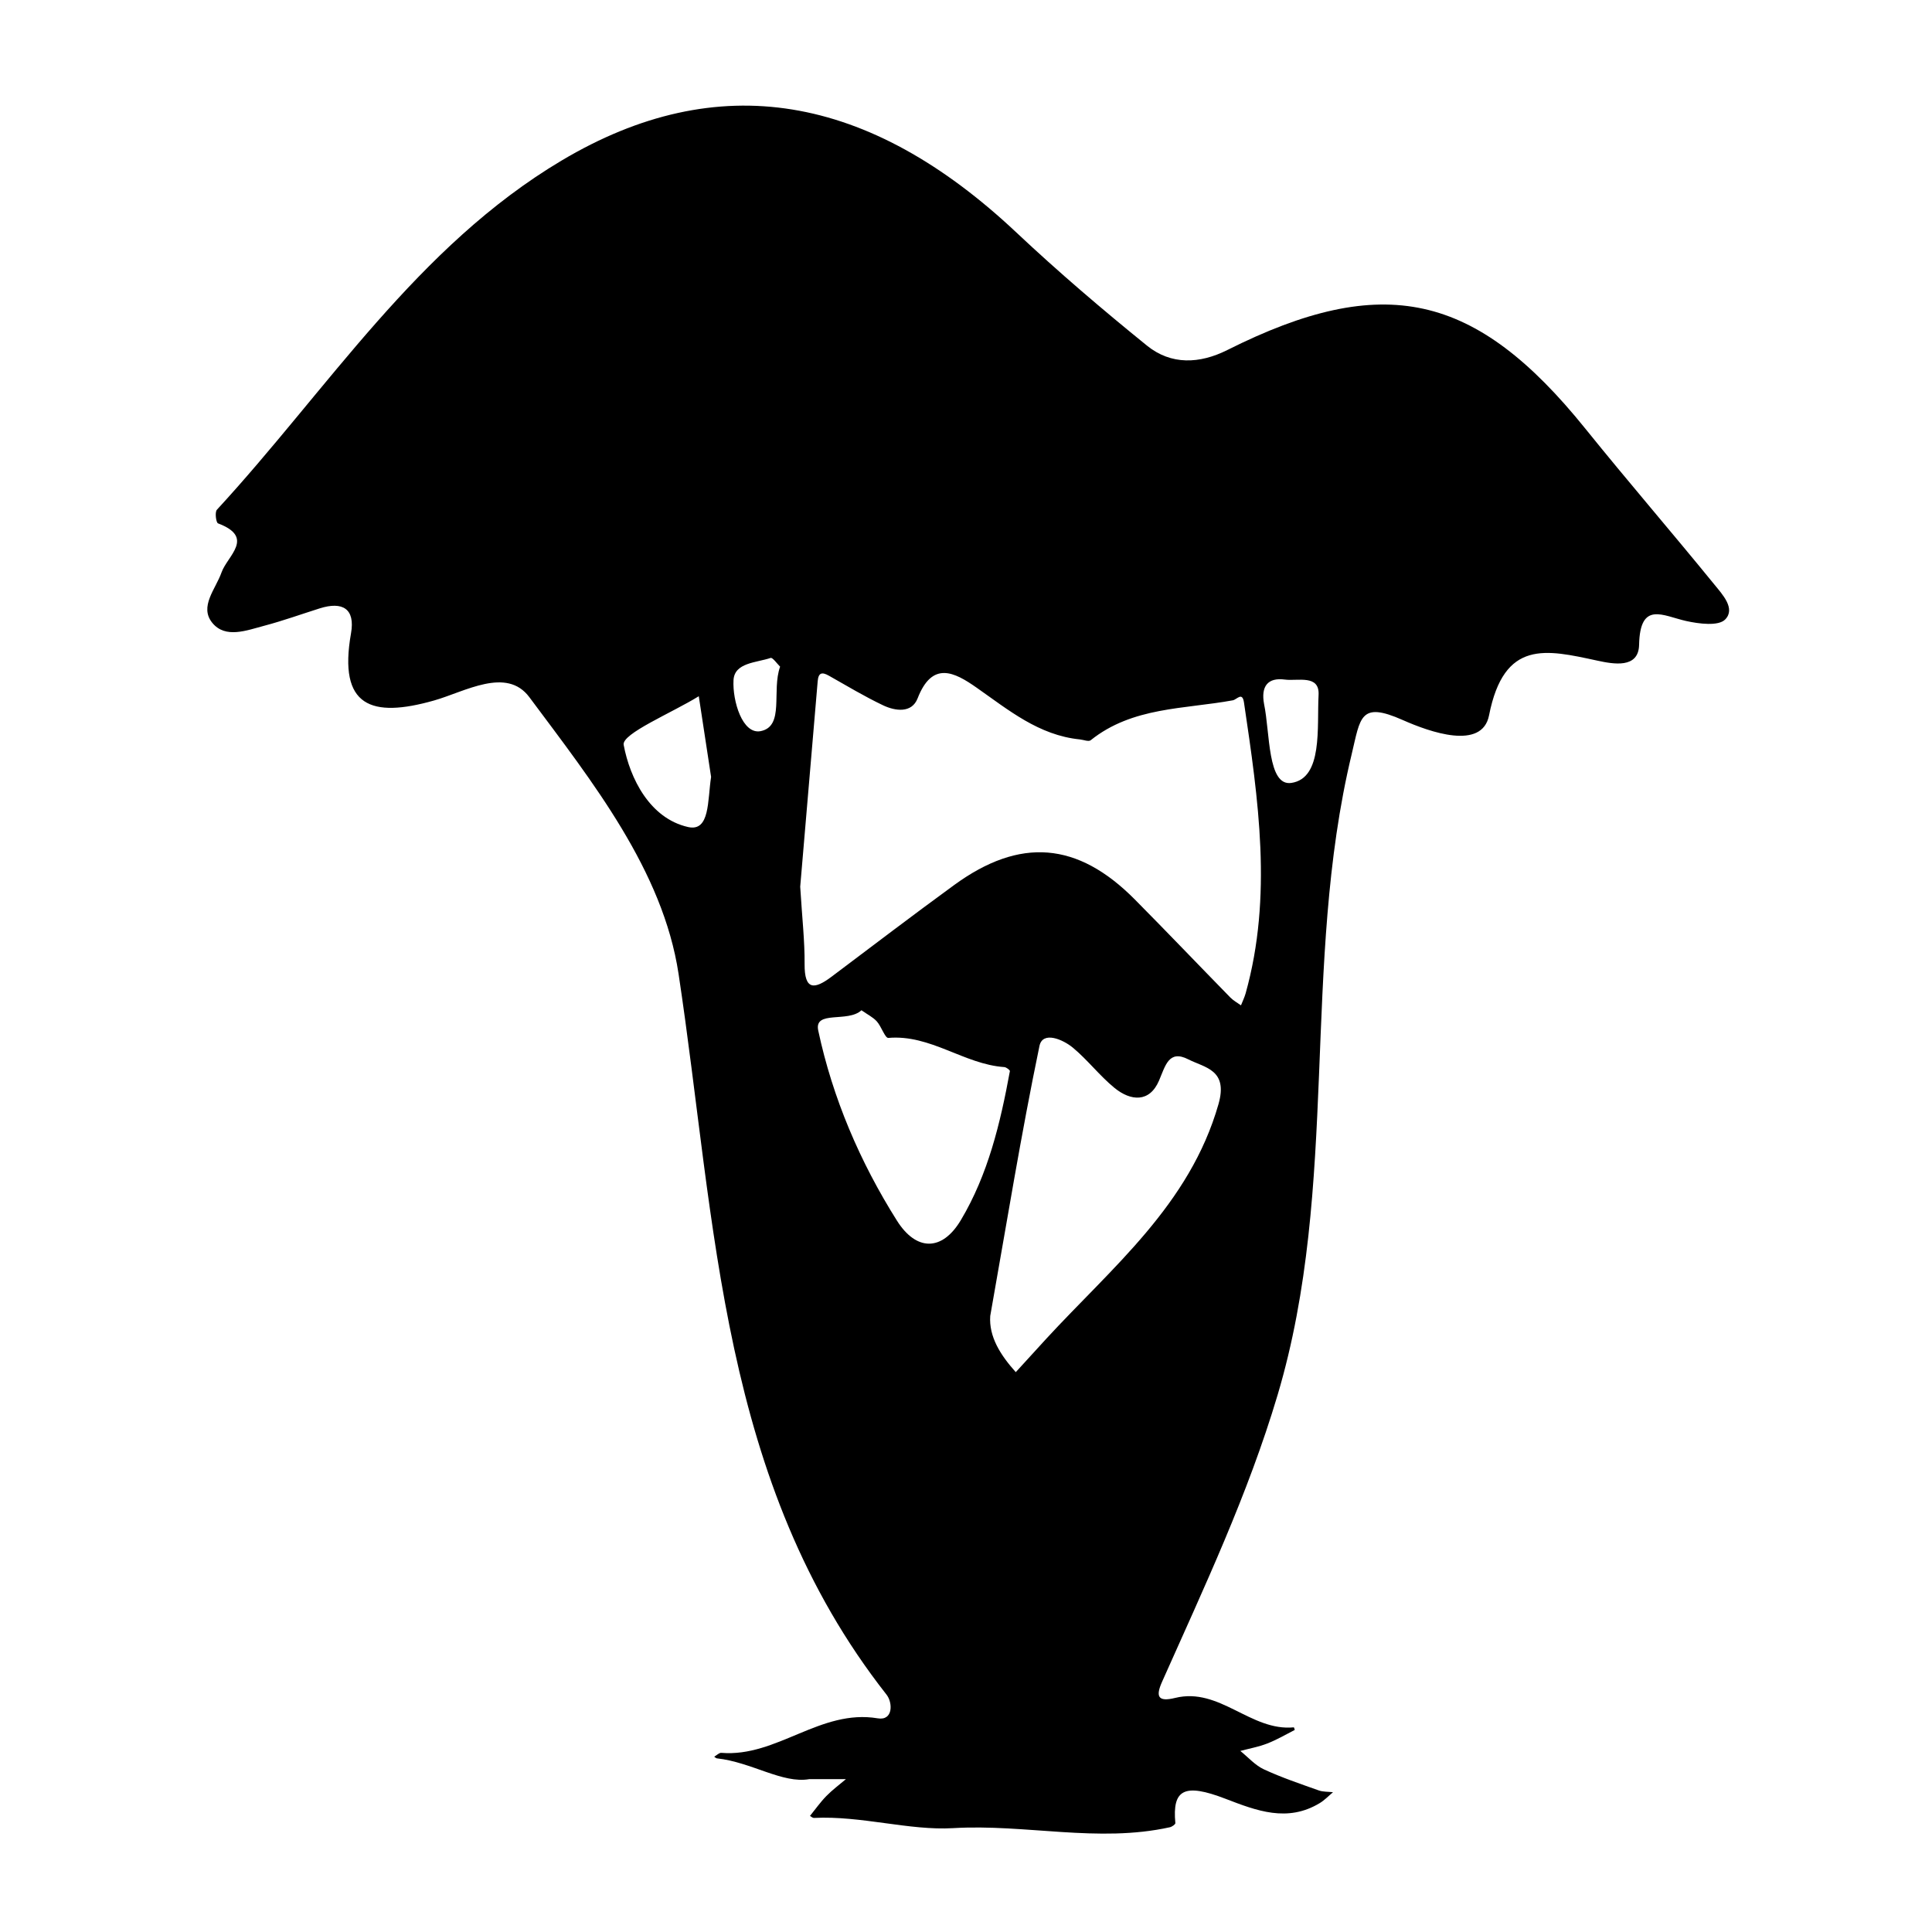 <?xml version="1.0" encoding="UTF-8"?>
<!-- Uploaded to: SVG Repo, www.svgrepo.com, Generator: SVG Repo Mixer Tools -->
<svg fill="#000000" width="800px" height="800px" version="1.1" viewBox="144 144 512 512" xmlns="http://www.w3.org/2000/svg">
 <path d="m358.47 615.49c-7.062 1.258-15.305-4.508-24.484-5.508-0.25-0.027-0.473-0.289-0.711-0.441 0.633-0.355 1.293-1.066 1.891-1.02 14.711 1.215 26.238-11.703 41.445-9.145 4.125 0.695 3.984-4.172 2.34-6.266-44.254-56.324-45.086-124.66-55.125-191.02-4.141-27.367-22.84-50.914-39.543-73.332-6.062-8.137-17.062-1.445-25.27 0.883-16.566 4.699-25.43 1.688-21.992-17.797 1.156-6.543-2.246-8.531-8.301-6.617-4.883 1.543-9.715 3.285-14.66 4.594-4.672 1.23-10.336 3.496-13.805-0.77-3.5-4.305 0.91-8.957 2.449-13.344 1.555-4.426 8.969-9.273-0.93-13.012-0.52-0.195-0.879-2.977-0.293-3.609 29.395-31.902 53-69.711 91.352-92.543 41.422-24.66 81.375-17.77 120.57 19.117 11.09 10.434 22.715 20.344 34.551 29.93 6.398 5.184 13.949 4.859 21.305 1.168 41.348-20.746 65.754-15.293 94.887 20.855 11.191 13.887 22.863 27.391 34.125 41.227 2.152 2.644 5.754 6.441 2.914 9.332-1.785 1.816-6.941 1.152-10.32 0.402-6.168-1.367-12.242-5.418-12.488 6.32-0.137 6.371-6.848 5.09-11.086 4.176-13.57-2.926-24.703-5.688-28.68 14.512-1.84 9.344-15.703 4.414-22.855 1.238-11.41-5.062-11.219-0.641-13.555 9.086-13.414 55.84-3.106 114.25-19.621 169.77-7.863 26.426-19.504 51.055-30.625 76.023-1.754 3.938-1.07 5.383 3.488 4.262 11.793-2.898 20.02 8.914 31.438 7.801 0.055-0.004 0.266 0.676 0.227 0.695-2.41 1.238-4.769 2.621-7.285 3.594-2.285 0.887-4.742 1.328-7.125 1.965 2.062 1.656 3.906 3.793 6.238 4.875 4.699 2.18 9.641 3.84 14.531 5.582 1.172 0.418 2.523 0.332 3.793 0.48-1.16 0.969-2.223 2.102-3.5 2.875-8.578 5.199-16.73 2.043-25.016-1.145-10.898-4.191-14.105-2.481-13.266 6.457 0.031 0.328-0.895 0.977-1.457 1.098-19.043 4.207-38.195-0.906-57.457 0.238-11.562 0.688-24.367-3.336-36.879-2.707-0.336 0.016-0.688-0.348-1.031-0.535 1.434-1.766 2.746-3.641 4.328-5.262 1.594-1.629 3.453-3 5.199-4.484h-9.715zm-2.406-236.5c0.508 8.312 1.211 14.406 1.164 20.488-0.055 7.027 2.602 6.777 7.164 3.344 10.797-8.121 21.543-16.309 32.461-24.27 17.469-12.738 32.711-11.496 47.898 3.828 8.512 8.59 16.859 17.34 25.312 25.98 0.805 0.82 1.867 1.387 2.809 2.07 0.418-1.062 0.93-2.102 1.238-3.195 7.18-25.719 3.363-51.375-0.438-77.035-0.441-2.988-1.863-0.812-2.969-0.609-12.871 2.367-26.586 1.703-37.664 10.582-0.547 0.438-1.895-0.121-2.867-0.219-10.883-1.098-18.902-7.797-27.391-13.738-5.848-4.098-11.719-7.148-15.605 2.856-1.547 3.984-5.898 3.394-9.191 1.824-4.906-2.34-9.586-5.152-14.324-7.832-1.84-1.039-2.773-0.805-2.965 1.465-1.59 18.887-3.211 37.766-4.633 54.461zm50.359 113.74c-0.391 5.523 2.731 10.41 6.766 14.902 2.656-2.91 5.305-5.828 7.973-8.73 17.52-19.051 38.109-35.598 45.742-62.266 2.629-9.18-3.598-9.66-8.008-11.906-5.152-2.625-6.051 1.684-7.742 5.637-2.504 5.859-7.477 5.481-11.828 1.918-3.941-3.231-7.106-7.41-11.031-10.664-2.606-2.156-7.984-4.477-8.828-0.426-4.875 23.441-8.707 47.102-13.043 71.535zm-34.133-81c-3.574 3.371-12.621-0.117-11.449 5.379 3.812 17.883 11.066 34.848 20.871 50.395 5.059 8.023 11.91 8.246 16.926-0.164 7.219-12.102 10.469-25.723 12.992-39.477 0.051-0.273-0.945-1.039-1.484-1.074-10.672-0.738-19.539-8.703-30.727-7.731-0.871 0.074-1.84-3.035-3.066-4.391-1.008-1.109-2.465-1.816-4.062-2.938zm-39.844-61.844c-0.941-6.164-2.102-13.773-3.262-21.379-7.035 4.367-20.457 9.926-19.906 12.883 1.652 8.875 6.914 19.488 17.066 21.781 5.832 1.316 5.137-6.996 6.102-13.285zm146.54-19.332c1.609 7.644 0.879 21.855 7.227 20.93 8.41-1.23 6.766-14.766 7.223-23.316 0.293-5.496-5.566-3.621-8.91-4.07-4.613-0.625-6.391 1.848-5.539 6.457zm-128.25-9.883c-0.781-0.742-1.984-2.492-2.523-2.309-3.727 1.273-9.566 1.207-9.824 5.867-0.305 5.508 2.371 14.52 7.223 13.523 6.359-1.305 2.824-10.691 5.125-17.082z"/>
</svg>